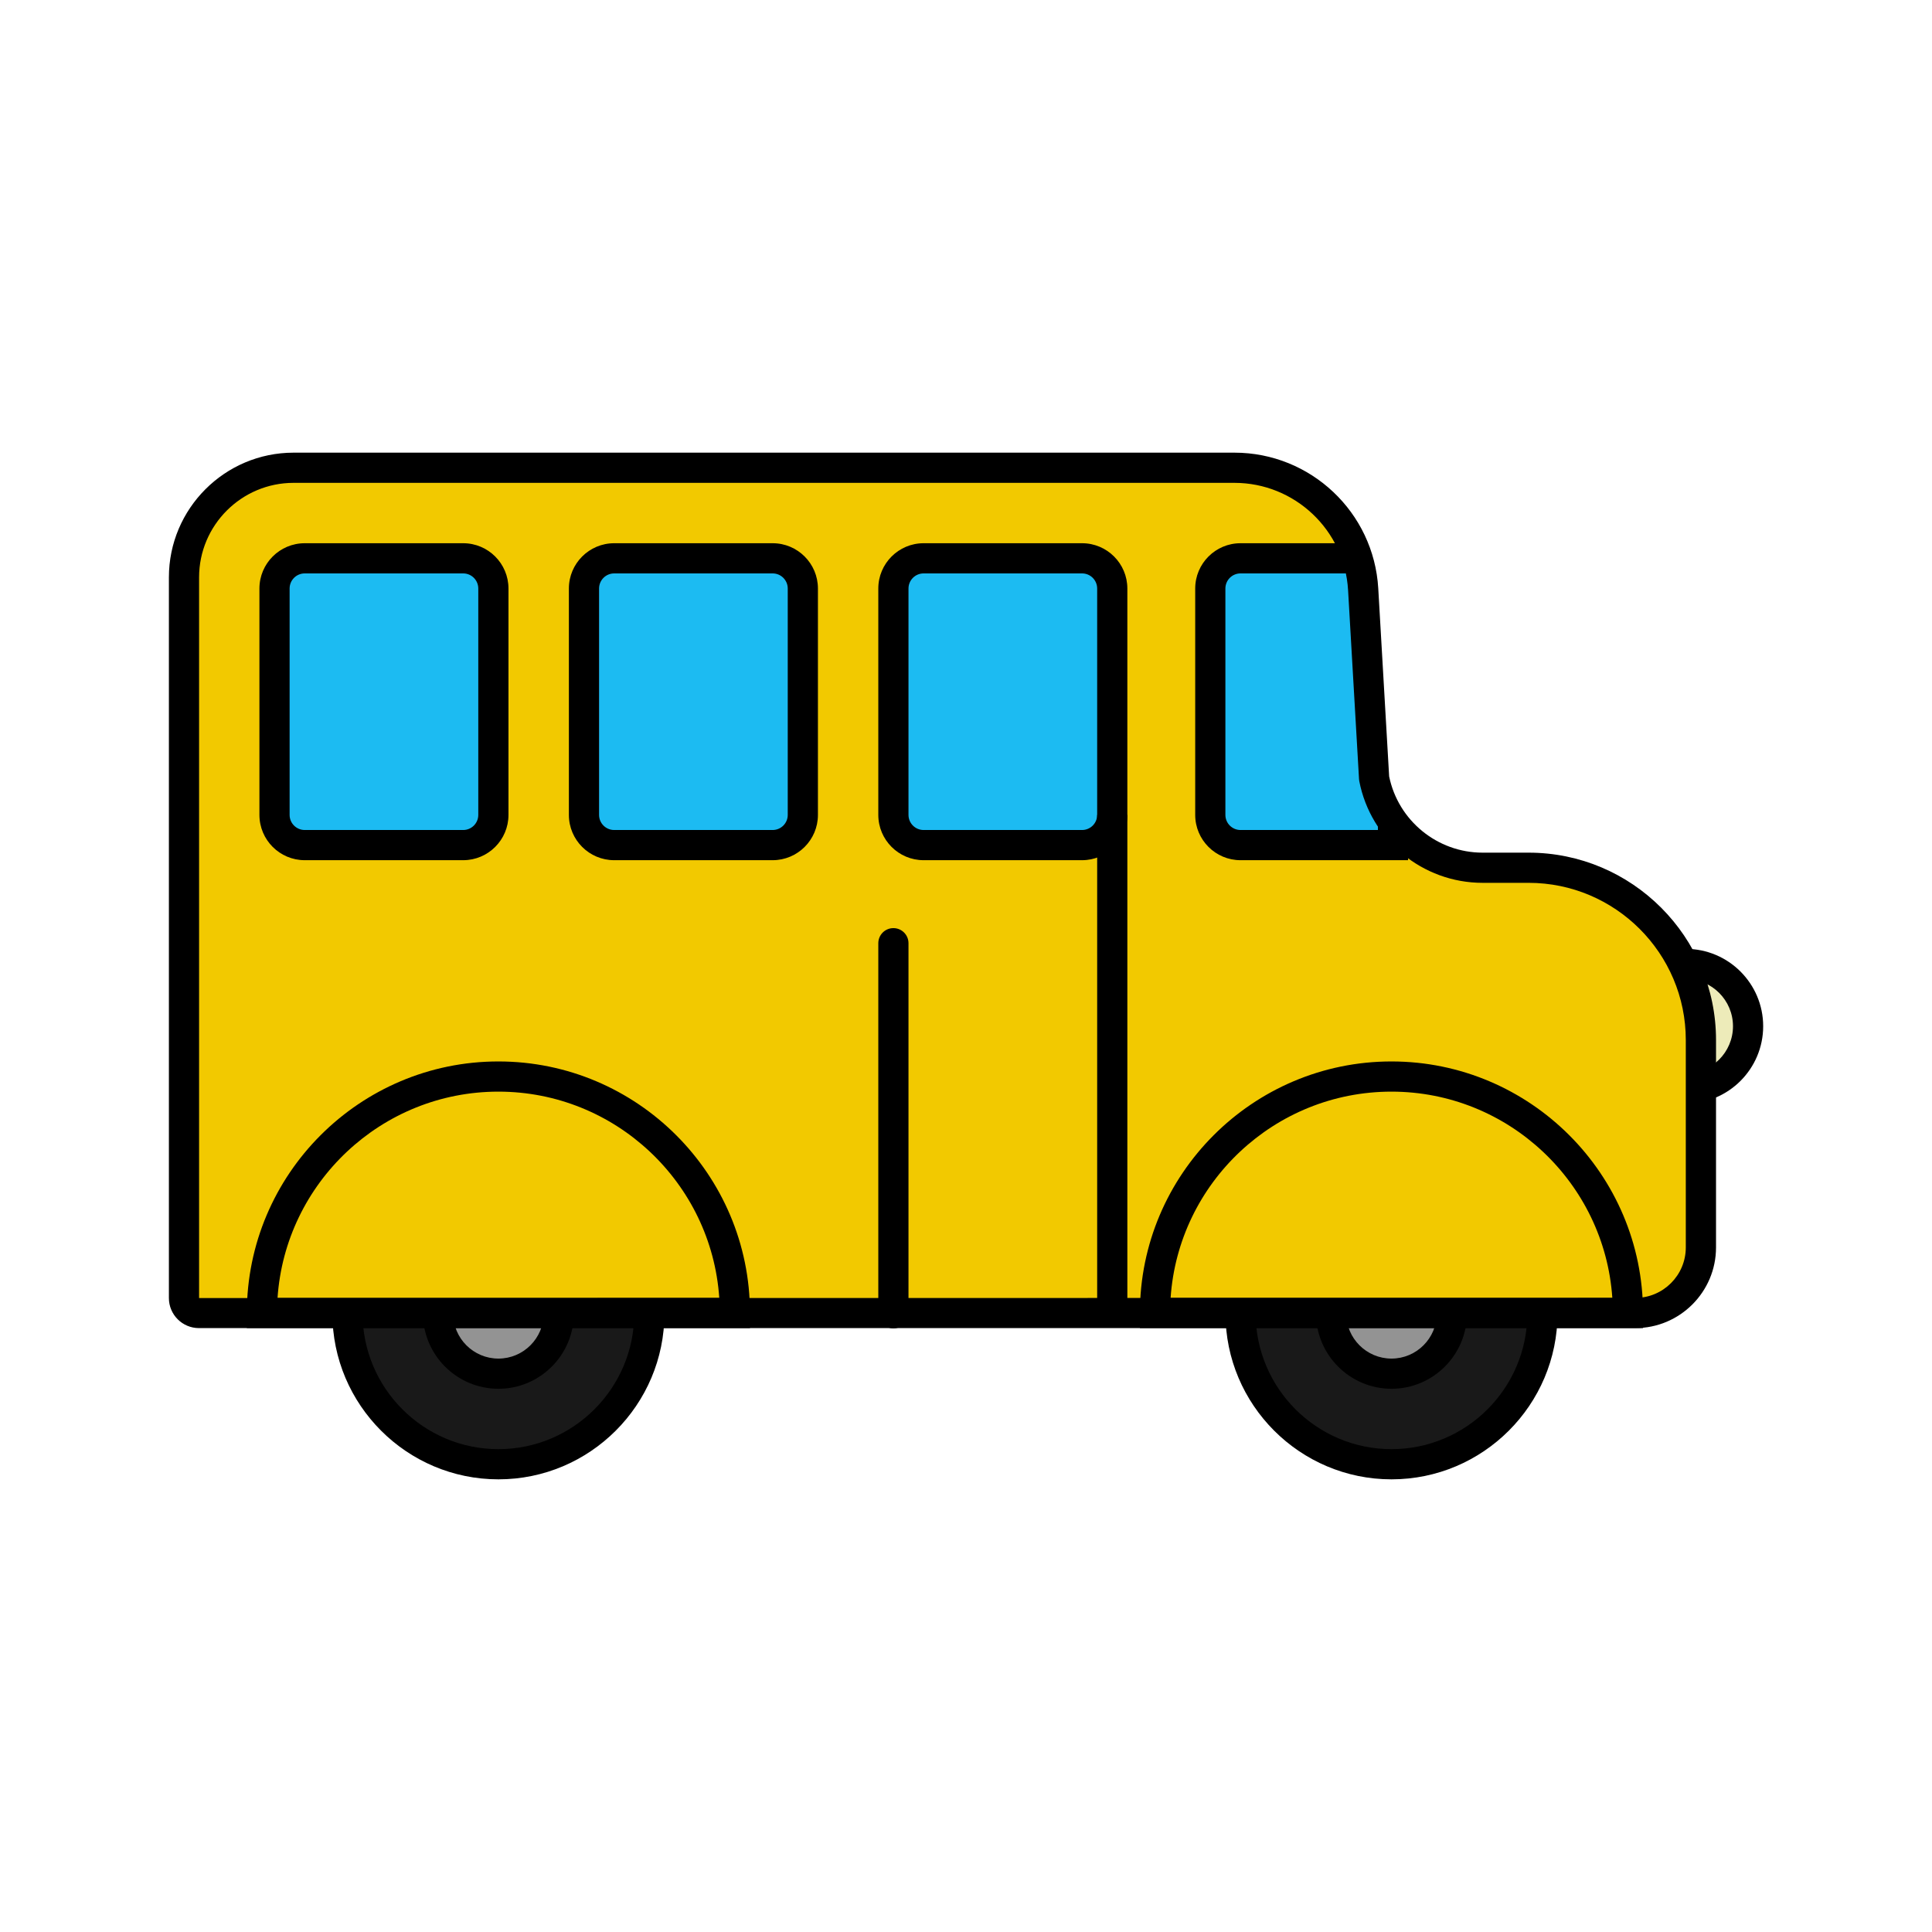 <?xml version="1.0" encoding="UTF-8"?>
<svg enable-background="new 0 0 256 256" version="1.1" viewBox="0 0 256 256" xml:space="preserve" xmlns="http://www.w3.org/2000/svg">
		<path d="m223.38 127.73c4.556 0 8.25 3.694 8.25 8.25s-3.694 8.25-8.25 8.25" fill="#EDEBB9"/>
		<path d="m223.38 146.23v-4c3.446 0 6.25-2.804 6.25-6.25s-2.804-6.25-6.25-6.25v-4c5.652 0 10.25 4.598 10.25 10.25s-4.598 10.25-10.25 10.25z"/>
		<path d="m202.54 114.98h-6.097c-7.009 0-13.035-4.968-14.371-11.849l-2.699-31.651c0-0.931-10.755-9.5-11.686-9.5h-128.79c-8.019 0-14.52 6.501-14.52 14.52v95.5c0 1.094 0.887 1.98 1.98 1.98h190.33c4.777 0 8.686-3.909 8.686-8.686v-27.48c0-12.559-10.275-22.834-22.833-22.834z" fill="#F2C900"/>
		<circle cx="184.38" cy="174.02" r="20" fill="#191919"/>
		<path d="m184.38 196.02c-12.131 0-22-9.869-22-22s9.869-22 22-22 22 9.869 22 22-9.869 22-22 22zm0-40c-9.925 0-18 8.075-18 18s8.075 18 18 18 18-8.075 18-18-8.075-18-18-18z"/>
		<circle cx="66.042" cy="174.02" r="20" fill="#191919"/>
		<path d="m66.042 196.02c-12.131 0-22-9.869-22-22s9.869-22 22-22 22 9.869 22 22-9.869 22-22 22zm0-40c-9.925 0-18 8.075-18 18s8.075 18 18 18 18-8.075 18-18-8.075-18-18-18z"/>
		<circle cx="66.042" cy="174.02" r="8" fill="#939393"/>
		<path d="m66.042 184.02c-5.514 0-10-4.486-10-10s4.486-10 10-10 10 4.486 10 10-4.486 10-10 10zm0-16c-3.309 0-6 2.691-6 6s2.691 6 6 6 6-2.691 6-6-2.691-6-6-6z"/>
		<circle cx="184.38" cy="174.02" r="8" fill="#939393"/>
		<path d="m184.38 184.02c-5.514 0-10-4.486-10-10s4.486-10 10-10 10 4.486 10 10-4.486 10-10 10zm0-16c-3.309 0-6 2.691-6 6s2.691 6 6 6 6-2.691 6-6-2.691-6-6-6z"/>
		<path d="m61.375 111.98h-21c-2.209 0-4-1.791-4-4v-30c0-2.209 1.791-4 4-4h21c2.209 0 4 1.791 4 4v30c0 2.209-1.791 4-4 4z" fill="#1CBBF2"/>
		<path d="m61.375 113.98h-21c-3.309 0-6-2.691-6-6v-30c0-3.309 2.691-6 6-6h21c3.309 0 6 2.691 6 6v30c0 3.309-2.691 6-6 6zm-21-38c-1.103 0-2 0.897-2 2v30c0 1.103 0.897 2 2 2h21c1.103 0 2-0.897 2-2v-30c0-1.103-0.897-2-2-2h-21z"/>
		<path d="m102.38 111.98h-21c-2.209 0-4-1.791-4-4v-30c0-2.209 1.791-4 4-4h21c2.209 0 4 1.791 4 4v30c0 2.209-1.791 4-4 4z" fill="#1CBBF2"/>
		<path d="m102.38 113.98h-21c-3.309 0-6-2.691-6-6v-30c0-3.309 2.691-6 6-6h21c3.309 0 6 2.691 6 6v30c0 3.309-2.691 6-6 6zm-21-38c-1.103 0-2 0.897-2 2v30c0 1.103 0.897 2 2 2h21c1.103 0 2-0.897 2-2v-30c0-1.103-0.897-2-2-2h-21z"/>
		<path d="m143.38 111.98h-21c-2.209 0-4-1.791-4-4v-30c0-2.209 1.791-4 4-4h21c2.209 0 4 1.791 4 4v30c0 2.209-1.791 4-4 4z" fill="#1CBBF2"/>
		<path d="m143.38 113.98h-21c-3.309 0-6-2.691-6-6v-30c0-3.309 2.691-6 6-6h21c3.309 0 6 2.691 6 6v30c0 3.309-2.691 6-6 6zm-21-38c-1.103 0-2 0.897-2 2v30c0 1.103 0.897 2 2 2h21c1.103 0 2-0.897 2-2v-30c0-1.103-0.897-2-2-2h-21z"/>
		<path d="m179.38 73.98h-15c-2.209 0-4 1.791-4 4v30c0 2.209 1.791 4 4 4h20.209v-3.057" fill="#1CBBF2"/>
		<path d="m186.58 113.98h-22.209c-3.309 0-6-2.691-6-6v-30c0-3.309 2.691-6 6-6h15v4h-15c-1.103 0-2 0.897-2 2v30c0 1.103 0.897 2 2 2h18.209v-1.057h4v5.057z"/>
		<path d="m215.71 173.98c0-17.305-14.028-31.333-31.333-31.333s-31.333 14.028-31.333 31.333h62.666z" fill="#F2C900"/>
		<path d="m217.71 175.98h-66.666v-2c0-18.38 14.953-33.333 33.333-33.333s33.333 14.953 33.333 33.333v2zm-62.599-4h58.531c-1.031-15.245-13.764-27.333-29.266-27.333s-28.233 12.088-29.265 27.333z"/>
		<path d="m97.375 173.98c0-17.305-14.028-31.333-31.333-31.333s-31.333 14.028-31.333 31.333h62.666z" fill="#F2C900"/>
		<path d="m99.375 175.98h-66.667v-2c0-18.38 14.953-33.333 33.334-33.333 18.38 0 33.333 14.953 33.333 33.333v2zm-62.6-4h58.532c-1.031-15.245-13.764-27.333-29.266-27.333s-28.234 12.088-29.266 27.333z"/>
		<path d="m118.38 176.02c-1.104 0-2-0.896-2-2v-49.04c0-1.104 0.896-2 2-2s2 0.896 2 2v49.039c0 1.105-0.896 2.001-2 2.001z"/>
		<rect x="145.38" y="107.98" width="4" height="66.039"/>
		<path d="m216.69 175.98h-190.33c-2.195 0-3.98-1.786-3.98-3.98v-95.5c0-9.109 7.41-16.52 16.52-16.52h124.67c10.1 0 18.47 7.898 19.056 17.982l1.443 24.915c1.2 5.862 6.388 10.104 12.383 10.104h6.097c13.693 0 24.833 11.14 24.833 24.833v27.48c-1e-3 5.893-4.795 10.686-10.688 10.686zm-177.79-112c-6.903 0-12.52 5.616-12.52 12.52v95.5l190.31-0.02c3.687 0 6.687-3 6.687-6.687v-27.48c0-11.487-9.346-20.833-20.833-20.833h-6.097c-7.949 0-14.819-5.664-16.334-13.468l-0.034-0.266-1.452-25.053c-0.462-7.97-7.078-14.213-15.062-14.213h-124.67z"/>
</svg>
